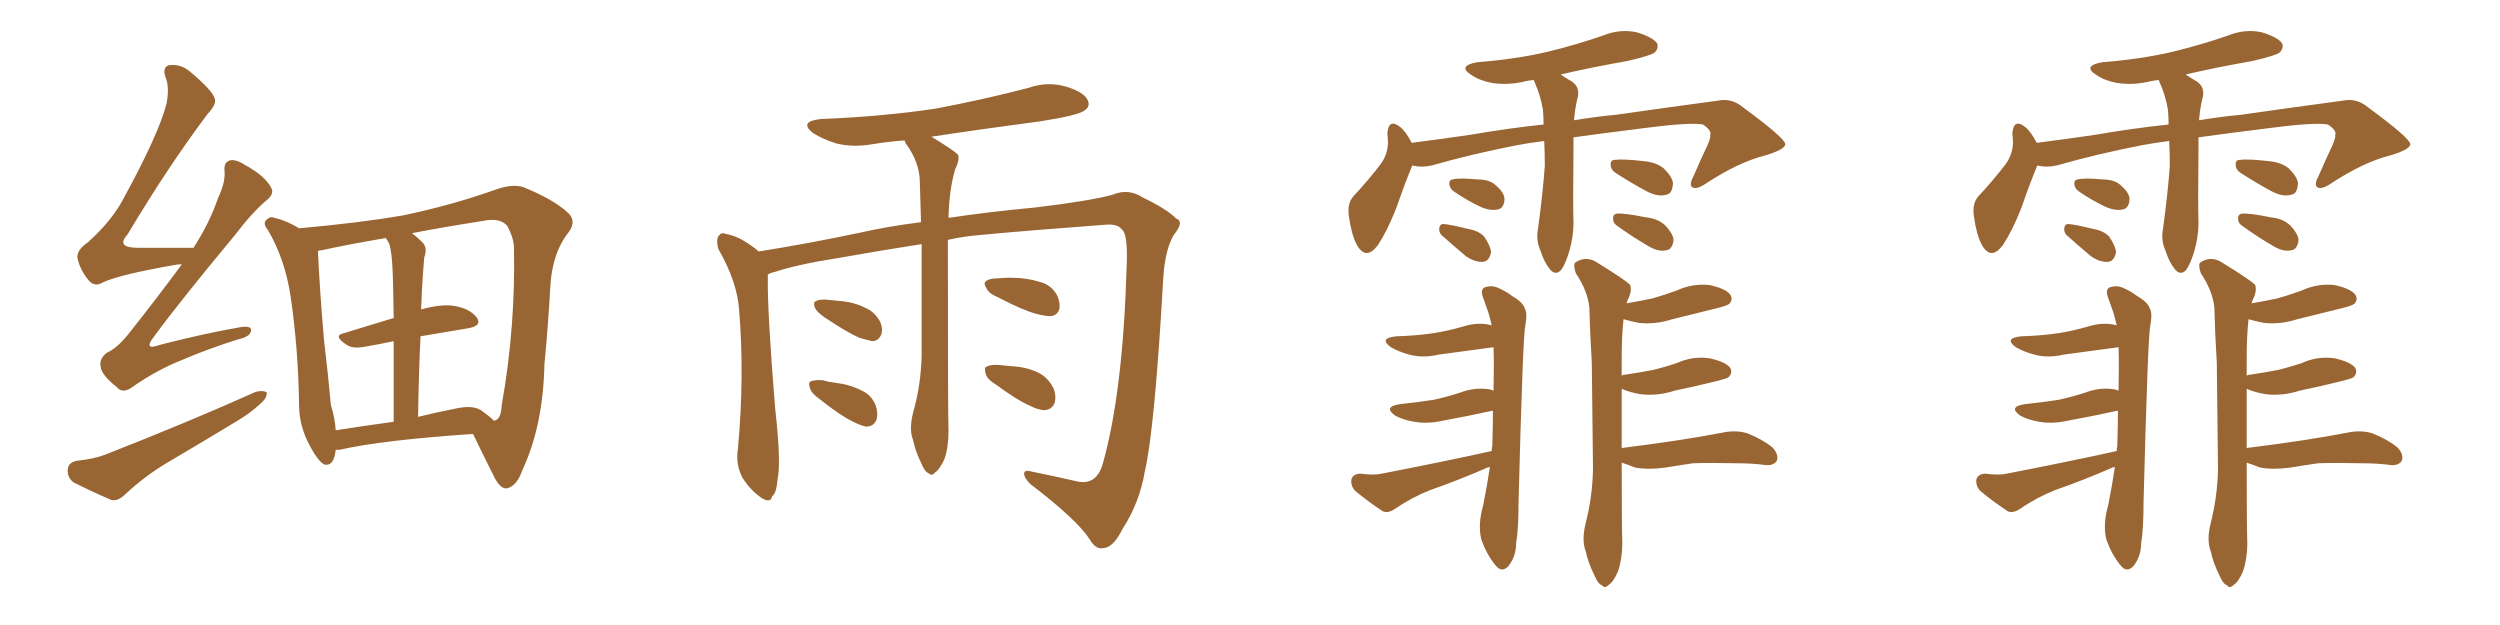 <svg xmlns="http://www.w3.org/2000/svg" xmlns:xlink="http://www.w3.org/1999/xlink" width="600" height="150"><path fill="#996633" padding="10" d="M43.65 63.43L43.65 63.43Q42.63 63.43 42.04 63.57L42.04 63.57Q28.56 65.92 24.61 67.82L24.61 67.82Q22.71 68.99 21.24 67.24L21.24 67.24Q19.19 64.75 18.60 61.96L18.60 61.96Q18.31 60.06 21.09 58.15L21.09 58.15Q26.81 53.03 29.59 47.75L29.59 47.75Q38.23 31.93 39.99 24.76L39.99 24.76Q40.72 20.80 39.70 18.46L39.70 18.46Q38.96 16.26 40.43 15.67L40.43 15.67Q43.21 15.23 45.56 17.14L45.56 17.14Q51.12 21.83 51.56 23.73L51.56 23.73Q52.00 25.05 49.80 27.39L49.80 27.39Q40.43 39.84 30.62 56.25L30.62 56.25Q27.69 59.47 33.11 59.47L33.11 59.47Q38.96 59.47 46.44 59.47L46.44 59.47Q50.39 53.32 52.29 47.61L52.29 47.61Q54.05 43.95 53.91 41.31L53.91 41.31Q53.61 38.96 55.08 38.53L55.08 38.53Q56.40 38.09 58.74 39.55L58.74 39.55Q63.57 42.19 65.04 44.97L65.04 44.97Q65.92 46.44 64.16 47.90L64.16 47.90Q60.50 50.98 56.40 56.40L56.40 56.40Q42.77 72.80 36.91 80.86L36.91 80.86Q34.28 84.23 38.38 82.76L38.38 82.76Q49.22 79.98 57.71 78.52L57.71 78.52Q60.64 78.08 60.21 79.54L60.21 79.54Q59.91 80.86 57.13 81.45L57.13 81.45Q50.54 83.50 43.95 86.28L43.95 86.28Q37.65 88.77 31.79 92.87L31.79 92.87Q29.44 94.63 27.98 92.87L27.98 92.87Q24.32 89.94 24.17 88.04L24.17 88.04Q23.73 86.13 25.63 84.67L25.63 84.67Q27.98 83.64 30.62 80.42L30.62 80.42Q37.50 71.78 43.65 63.43ZM18.31 110.60L18.31 110.60Q22.56 110.16 25.20 109.13L25.20 109.13Q45.41 101.22 61.38 94.04L61.38 94.04Q63.13 93.60 64.01 94.19L64.01 94.19Q64.16 95.51 62.40 96.97L62.40 96.97Q60.06 99.17 56.84 101.07L56.84 101.07Q48.63 106.05 40.14 111.04L40.14 111.04Q34.72 114.26 29.88 118.80L29.88 118.80Q28.13 120.41 26.66 119.97L26.66 119.97Q21.24 117.63 17.58 115.72L17.58 115.72Q16.11 114.55 16.26 112.65L16.26 112.65Q16.41 111.04 18.31 110.60ZM80.57 107.96L80.57 107.96Q80.13 112.06 77.78 111.47L77.78 111.47Q76.32 110.60 74.56 107.37L74.56 107.37Q71.92 102.69 71.78 97.71L71.78 97.71Q71.63 83.94 69.73 71.04L69.73 71.04Q68.41 62.26 64.31 55.22L64.31 55.22Q62.84 53.47 64.16 52.59L64.16 52.59Q64.89 51.86 65.92 52.29L65.92 52.29Q68.99 53.03 71.78 54.79L71.78 54.79Q86.43 53.47 96.68 51.71L96.68 51.71Q108.54 49.22 118.80 45.56L118.80 45.56Q123.63 43.80 126.42 45.26L126.42 45.26Q133.45 48.19 136.67 51.42L136.67 51.42Q138.43 53.47 136.08 56.25L136.08 56.25Q132.71 60.79 132.13 67.97L132.13 67.97Q131.54 78.52 130.66 87.45L130.66 87.45Q130.37 102.10 125.39 112.79L125.39 112.79Q124.07 116.60 121.73 117.19L121.73 117.19Q120.26 117.48 118.80 114.84L118.80 114.84Q115.28 107.81 113.53 104.15L113.53 104.15Q91.70 105.62 81.45 107.96L81.45 107.96Q80.71 107.96 80.57 107.96ZM100.93 80.71L100.93 80.71Q100.49 89.50 100.34 100.05L100.34 100.05Q104.44 99.02 108.98 98.14L108.98 98.14Q113.23 97.12 115.43 98.44L115.43 98.44Q117.48 99.90 118.51 100.93L118.51 100.93Q118.80 100.93 118.80 100.93L118.80 100.93Q120.26 100.49 120.41 97.27L120.41 97.27Q123.78 78.22 123.34 59.18L123.34 59.18Q123.19 56.84 121.73 54.20L121.73 54.20Q119.97 52.15 115.87 53.03L115.87 53.03Q106.49 54.49 98.88 55.96L98.88 55.96Q100.05 56.84 101.37 58.15L101.37 58.15Q102.69 59.47 101.81 61.82L101.81 61.82Q101.66 63.43 101.51 65.77L101.51 65.77Q101.22 69.73 101.07 74.27L101.07 74.27Q105.76 72.95 108.84 73.39L108.84 73.39Q112.65 73.97 114.40 76.17L114.40 76.17Q115.87 78.22 112.21 78.81L112.21 78.81Q106.79 79.69 100.93 80.71ZM93.46 58.59L93.46 58.59L93.46 58.59Q93.02 57.71 92.58 57.13L92.58 57.13Q83.94 58.59 77.20 60.06L77.20 60.06Q76.76 60.06 76.32 60.21L76.32 60.21Q76.32 60.35 76.32 60.50L76.32 60.50Q76.76 70.17 77.78 81.74L77.78 81.74Q78.81 90.38 79.39 97.12L79.39 97.12Q80.42 100.49 80.57 103.27L80.57 103.27Q87.01 102.25 94.48 101.22L94.48 101.22Q94.48 89.50 94.48 81.88L94.48 81.88Q91.11 82.62 87.60 83.20L87.60 83.20Q84.67 83.79 83.20 82.76L83.20 82.76Q79.83 80.57 82.47 79.98L82.47 79.98Q88.18 78.22 94.48 76.32L94.48 76.32Q94.34 66.21 94.19 64.31L94.19 64.31Q94.04 60.79 93.46 58.59ZM227.49 57.57L227.49 57.57Q227.49 99.02 227.64 103.56L227.64 103.56Q227.64 107.52 226.61 110.30L226.61 110.30Q225.44 112.79 224.41 113.38L224.41 113.38Q223.68 114.40 222.80 113.53L222.80 113.53Q221.92 113.23 221.04 111.04L221.04 111.04Q219.73 108.40 219.14 105.62L219.14 105.62Q218.12 103.13 219.14 99.02L219.14 99.02Q221.04 92.43 221.19 85.25L221.19 85.25Q221.19 71.04 221.19 58.59L221.19 58.59Q211.67 60.06 200.98 61.96L200.98 61.96Q191.46 63.43 185.74 65.33L185.74 65.33Q184.86 65.48 184.28 65.92L184.28 65.92Q184.28 66.21 184.28 66.36L184.28 66.36Q184.13 74.71 186.04 98.00L186.04 98.00Q187.50 111.04 186.62 114.99L186.62 114.99Q186.33 118.51 185.30 119.09L185.30 119.09Q185.01 120.85 182.81 119.53L182.81 119.53Q180.03 117.63 178.13 114.55L178.13 114.55Q176.51 111.33 177.10 107.67L177.10 107.67Q178.71 90.23 177.39 74.41L177.39 74.41Q176.95 67.68 172.41 59.77L172.41 59.77Q171.83 57.71 172.41 56.69L172.41 56.69Q173.14 55.66 174.02 56.10L174.02 56.10Q176.37 56.54 178.13 57.57L178.13 57.57Q180.62 59.03 182.08 60.35L182.08 60.35Q194.09 58.45 206.54 55.81L206.54 55.81Q212.99 54.35 221.04 53.32L221.04 53.32Q220.90 47.90 220.75 43.36L220.75 43.36Q220.61 38.82 217.38 34.42L217.38 34.42Q217.09 33.84 217.09 33.69L217.09 33.69Q213.28 33.98 209.62 34.57L209.62 34.57Q204.79 35.45 200.68 34.42L200.68 34.42Q197.46 33.40 195.12 31.93L195.12 31.93Q191.60 29.15 197.02 28.56L197.02 28.56Q211.82 27.98 224.56 26.07L224.56 26.07Q236.13 23.88 246.83 21.09L246.83 21.09Q251.37 19.48 255.91 20.80L255.91 20.80Q260.16 22.12 261.04 24.02L261.04 24.02Q261.77 25.49 260.30 26.51L260.30 26.51Q258.84 27.69 249.46 29.15L249.46 29.15Q235.99 30.91 223.54 32.81L223.54 32.81Q229.10 36.18 229.98 37.21L229.98 37.21Q230.27 38.67 229.25 40.58L229.25 40.58Q227.78 45.56 227.64 52.29L227.64 52.29Q237.30 50.83 248.44 49.80L248.44 49.80Q261.77 48.19 267.04 46.73L267.04 46.73Q270.85 45.12 274.37 47.46L274.37 47.46Q279.93 50.10 282.28 52.44L282.28 52.44Q284.33 53.17 281.69 56.40L281.69 56.40Q279.64 59.91 279.20 66.50L279.20 66.50Q277.15 102.69 274.80 112.94L274.80 112.94Q273.49 120.70 269.38 127.00L269.38 127.00Q267.19 131.40 264.84 131.54L264.84 131.54Q262.94 131.98 261.47 129.35L261.47 129.35Q258.40 124.66 247.27 116.16L247.27 116.16Q245.65 114.55 245.80 113.53L245.80 113.53Q245.95 112.65 247.85 113.23L247.85 113.23Q252.98 114.26 258.69 115.58L258.69 115.58Q263.23 116.46 264.70 111.18L264.70 111.18Q269.53 94.04 270.41 63.57L270.41 63.57Q270.70 56.10 269.24 55.08L269.24 55.08Q268.36 53.76 265.58 53.91L265.58 53.91Q245.95 55.37 235.25 56.40L235.25 56.40Q231.45 56.69 227.49 57.57ZM197.90 76.17L197.90 76.17Q196.00 74.85 195.56 73.83L195.56 73.83Q195.12 72.51 195.70 72.36L195.70 72.36Q196.44 71.78 198.34 71.92L198.34 71.92Q199.95 72.07 201.42 72.22L201.42 72.22Q205.08 72.51 207.86 73.97L207.86 73.97Q209.91 74.85 211.23 77.20L211.23 77.20Q211.96 78.81 211.52 80.27L211.52 80.27Q210.79 81.88 209.33 81.88L209.33 81.88Q208.01 81.59 206.10 81.01L206.10 81.01Q203.17 79.69 197.90 76.17ZM196.73 95.80L196.73 95.80Q194.82 94.48 194.38 93.16L194.38 93.16Q193.95 91.70 194.53 91.55L194.53 91.55Q195.56 91.11 197.46 91.26L197.46 91.26Q198.93 91.70 200.39 91.85L200.39 91.85Q204.05 92.29 206.84 93.75L206.84 93.75Q209.18 94.78 210.21 97.41L210.21 97.41Q210.79 99.32 210.35 100.78L210.35 100.78Q209.62 102.39 207.86 102.39L207.86 102.39Q206.40 102.10 204.49 101.07L204.49 101.07Q201.71 99.76 196.73 95.80ZM239.50 71.34L239.50 71.34Q237.30 70.46 236.72 69.14L236.72 69.14Q235.99 67.97 236.57 67.53L236.57 67.53Q237.45 66.80 239.36 66.80L239.36 66.80Q241.11 66.65 242.58 66.65L242.58 66.65Q246.39 66.65 249.61 67.68L249.61 67.68Q252.10 68.26 253.56 70.61L253.56 70.61Q254.44 72.22 254.30 73.97L254.30 73.97Q253.86 75.73 252.10 75.88L252.10 75.88Q250.78 75.88 248.58 75.29L248.58 75.29Q245.36 74.41 239.50 71.34ZM239.21 92.43L239.21 92.43L239.21 92.43Q237.01 91.11 236.57 89.79L236.57 89.79Q236.13 88.18 236.72 88.04L236.72 88.04Q237.60 87.45 239.79 87.60L239.79 87.60Q241.26 87.74 242.72 87.89L242.72 87.89Q246.24 88.04 249.02 89.36L249.02 89.36Q251.37 90.38 252.83 93.16L252.83 93.16Q253.56 94.92 253.13 96.68L253.13 96.68Q252.39 98.44 250.49 98.44L250.49 98.44Q248.88 98.29 246.97 97.27L246.97 97.27Q244.19 96.09 239.21 92.43ZM370.61 33.84L370.61 33.84Q367.09 34.28 364.01 34.86L364.01 34.86Q353.47 36.91 343.65 39.70L343.65 39.70Q341.16 40.28 338.96 39.70L338.96 39.70Q337.35 43.51 335.16 49.80L335.16 49.80Q333.11 55.08 330.76 58.74L330.76 58.74Q327.83 62.70 325.63 58.74L325.63 58.74Q324.32 56.25 323.73 51.86L323.73 51.86Q323.29 48.93 324.76 47.17L324.76 47.17Q328.56 43.07 331.35 39.40L331.35 39.40Q332.96 37.21 333.11 34.42L333.11 34.42Q333.11 33.11 332.96 32.08L332.96 32.08Q333.25 28.27 336.04 30.47L336.04 30.47Q337.35 31.49 338.82 34.28L338.82 34.28Q345.70 33.40 352.73 32.37L352.73 32.37Q362.11 30.76 370.46 29.88L370.46 29.88Q370.46 28.13 370.31 26.37L370.31 26.37Q369.73 22.85 368.26 19.63L368.26 19.63Q368.12 19.34 368.12 19.19L368.12 19.19Q366.80 19.34 366.21 19.48L366.21 19.48Q362.11 20.51 358.15 19.92L358.15 19.92Q355.08 19.34 353.17 18.02L353.17 18.02Q349.66 15.82 354.49 14.94L354.49 14.94Q363.72 14.21 371.34 12.45L371.34 12.45Q378.52 10.69 384.81 8.50L384.81 8.50Q388.77 6.88 392.87 7.76L392.87 7.76Q396.68 8.94 397.71 10.40L397.71 10.40Q398.14 11.57 397.12 12.60L397.12 12.60Q396.24 13.33 390.53 14.65L390.53 14.65Q382.18 16.11 374.56 17.87L374.56 17.87Q375.59 18.60 376.61 19.19L376.61 19.19Q379.54 20.65 378.52 23.88L378.52 23.88Q377.93 26.51 377.78 28.86L377.78 28.86Q383.06 27.98 387.89 27.54L387.89 27.54Q401.22 25.63 412.21 24.17L412.21 24.17Q415.58 23.44 418.36 25.78L418.36 25.78Q428.32 33.11 428.47 34.57L428.47 34.57Q428.47 35.89 423.49 37.35L423.49 37.35Q417.19 38.96 409.57 43.95L409.57 43.95Q407.23 45.56 406.20 44.97L406.20 44.97Q405.32 44.38 406.35 42.48L406.35 42.48Q408.11 38.38 409.86 34.72L409.86 34.72Q410.60 32.96 410.45 32.37L410.45 32.37Q410.89 31.35 408.69 29.88L408.69 29.88Q405.62 29.30 394.48 30.76L394.48 30.76Q385.11 31.93 377.64 32.96L377.64 32.96Q377.64 34.28 377.64 35.30L377.64 35.30Q377.49 48.93 377.64 53.47L377.64 53.47Q377.64 56.84 376.61 60.35L376.61 60.35Q375.73 63.28 374.71 64.75L374.71 64.75Q373.39 66.21 372.07 64.75L372.07 64.75Q370.61 62.99 369.73 60.21L369.73 60.21Q368.55 57.57 369.14 54.79L369.14 54.79Q370.31 46.14 370.75 39.84L370.75 39.84Q370.75 36.62 370.61 33.84ZM349.22 46.14L349.22 46.14Q348.05 45.41 347.90 44.53L347.90 44.53Q347.61 43.21 348.63 43.07L348.63 43.07Q350.24 42.63 354.64 43.07L354.64 43.07Q357.42 43.07 358.89 44.38L358.89 44.38Q360.94 46.14 361.08 47.61L361.08 47.61Q361.08 49.80 359.62 50.24L359.62 50.24Q357.71 50.68 355.37 49.66L355.37 49.66Q352.00 48.05 349.22 46.14ZM346.44 56.84L346.44 56.84Q345.41 56.10 345.41 55.08L345.41 55.08Q345.41 53.76 346.44 53.76L346.44 53.76Q348.19 53.91 352.29 54.93L352.29 54.93Q354.93 55.37 356.25 56.84L356.25 56.84Q357.71 59.03 357.86 60.50L357.86 60.50Q357.42 62.70 355.96 62.84L355.96 62.84Q354.05 62.99 351.86 61.52L351.86 61.52Q349.07 59.18 346.44 56.84ZM387.89 41.60L387.89 41.60Q386.72 40.87 386.57 39.84L386.57 39.84Q386.43 38.38 387.45 38.38L387.45 38.38Q389.50 38.09 394.48 38.67L394.48 38.67Q397.56 38.96 399.32 40.43L399.32 40.43Q401.37 42.48 401.51 43.95L401.51 43.95Q401.37 46.58 399.90 46.73L399.90 46.73Q398.00 47.31 395.36 46.00L395.36 46.00Q391.55 43.95 387.89 41.60ZM388.33 54.35L388.33 54.35Q387.16 53.61 387.16 52.73L387.16 52.73Q387.01 51.42 388.04 51.27L388.04 51.27Q389.94 51.12 394.92 52.15L394.92 52.15Q398.00 52.44 399.76 54.20L399.76 54.20Q401.51 56.10 401.66 57.57L401.66 57.57Q401.37 59.91 399.90 60.06L399.90 60.06Q398.14 60.50 395.80 59.18L395.80 59.18Q391.99 56.98 388.33 54.35ZM358.01 108.25L358.01 108.25Q358.01 107.52 358.15 107.08L358.15 107.08Q358.30 102.25 358.30 98.58L358.30 98.58Q358.15 98.58 358.15 98.58L358.15 98.58Q352.15 99.90 346.44 100.93L346.44 100.93Q342.63 101.81 339.40 101.22L339.40 101.22Q336.77 100.78 334.86 99.76L334.86 99.76Q331.79 97.56 336.18 96.97L336.18 96.97Q340.43 96.53 344.09 95.95L344.09 95.95Q347.46 95.21 350.54 94.19L350.54 94.19Q354.05 92.87 357.57 93.46L357.57 93.46Q358.01 93.60 358.45 93.75L358.45 93.75Q358.59 87.74 358.45 83.35L358.45 83.35Q358.30 83.35 358.30 83.35L358.30 83.35Q351.56 84.23 345.26 85.11L345.26 85.11Q341.46 85.99 338.23 85.11L338.23 85.11Q335.60 84.38 333.84 83.35L333.84 83.35Q330.76 81.15 335.16 80.71L335.16 80.71Q339.84 80.57 343.95 79.98L343.95 79.98Q347.61 79.39 351.12 78.37L351.12 78.37Q354.79 77.20 358.01 78.08L358.01 78.08Q357.42 75.44 356.84 73.97L356.84 73.97Q356.40 72.80 355.96 71.48L355.96 71.48Q355.22 69.58 356.25 68.99L356.25 68.99Q357.86 68.41 359.33 68.99L359.33 68.99Q361.38 69.87 362.70 70.90L362.70 70.90Q365.48 72.51 365.92 73.97L365.92 73.97Q366.65 75.15 366.06 78.22L366.06 78.22Q365.48 80.86 364.45 120.56L364.45 120.56Q364.45 127.15 363.87 130.37L363.87 130.37Q363.87 133.59 361.96 135.94L361.96 135.94Q360.35 137.55 358.89 135.64L358.89 135.64Q356.84 133.15 355.52 129.49L355.52 129.49Q354.64 125.83 355.96 121.29L355.96 121.29Q356.98 116.16 357.57 112.06L357.57 112.06Q356.84 112.21 356.69 112.35L356.69 112.35Q349.95 115.28 343.21 117.63L343.21 117.63Q338.82 119.38 334.72 122.17L334.72 122.17Q333.25 123.19 331.93 122.75L331.93 122.75Q327.98 120.12 325.20 117.77L325.20 117.77Q324.17 116.60 324.32 115.14L324.32 115.14Q324.61 113.82 326.37 113.67L326.37 113.67Q329.74 114.11 331.64 113.67L331.64 113.67Q346.00 110.89 358.01 108.25ZM389.21 111.04L389.21 111.04L389.21 111.04Q389.21 127.44 389.36 130.22L389.36 130.22Q389.36 134.03 388.33 137.11L388.33 137.11Q387.16 139.75 386.13 140.33L386.13 140.33Q385.11 141.36 384.52 140.48L384.52 140.48Q383.50 140.19 382.62 137.99L382.62 137.99Q381.15 135.06 380.57 132.28L380.57 132.28Q379.54 129.64 380.57 125.54L380.57 125.54Q382.18 119.24 382.32 112.65L382.32 112.65Q382.18 99.32 382.03 87.01L382.03 87.01Q381.59 79.98 381.45 73.83L381.45 73.83Q381.01 69.73 378.22 65.63L378.22 65.63Q377.49 63.57 378.08 62.99L378.08 62.99Q380.71 61.23 383.50 63.13L383.50 63.13Q390.38 67.38 391.26 68.41L391.26 68.41Q391.70 70.02 390.67 71.92L390.67 71.92Q390.53 72.22 390.38 72.80L390.38 72.80Q393.75 72.22 396.53 71.63L396.53 71.63Q399.61 70.75 402.39 69.73L402.39 69.73Q406.20 67.97 410.30 68.41L410.30 68.41Q414.26 69.29 415.28 70.75L415.28 70.75Q416.02 71.92 414.99 72.95L414.99 72.95Q414.40 73.39 412.06 73.97L412.06 73.97Q406.64 75.29 401.37 76.61L401.37 76.61Q397.27 77.93 393.31 77.49L393.31 77.49Q391.11 77.05 389.65 76.61L389.65 76.61Q389.21 80.57 389.21 85.84L389.21 85.84Q389.21 88.04 389.21 90.23L389.21 90.23Q389.36 89.94 389.94 89.94L389.94 89.94Q393.75 89.36 396.83 88.77L396.83 88.77Q399.76 88.04 402.39 87.16L402.39 87.16Q406.20 85.40 410.30 85.99L410.30 85.99Q414.26 86.87 415.28 88.33L415.28 88.33Q415.87 89.50 414.84 90.53L414.84 90.53Q414.55 90.82 412.21 91.41L412.21 91.41Q406.93 92.72 401.95 93.75L401.95 93.75Q397.85 95.07 393.90 94.63L393.90 94.63Q391.11 94.19 389.21 93.31L389.21 93.31Q389.21 101.22 389.21 107.52L389.21 107.52Q403.42 105.76 413.23 103.86L413.23 103.86Q416.60 103.13 419.38 104.00L419.38 104.00Q423.05 105.47 425.39 107.37L425.39 107.37Q427.00 109.13 426.42 110.60L426.42 110.60Q425.68 111.77 423.78 111.62L423.78 111.62Q420.70 111.18 416.60 111.18L416.60 111.18Q410.89 111.04 406.35 111.18L406.35 111.18Q403.27 111.62 399.76 112.21L399.76 112.21Q395.65 112.79 392.43 112.21L392.43 112.21Q390.97 111.62 389.21 111.04ZM520.61 33.84L520.61 33.84Q517.09 34.28 514.01 34.86L514.01 34.86Q503.47 36.91 493.65 39.70L493.65 39.70Q491.16 40.28 488.96 39.70L488.96 39.70Q487.35 43.51 485.16 49.80L485.16 49.80Q483.11 55.08 480.76 58.74L480.76 58.74Q477.83 62.70 475.63 58.74L475.63 58.74Q474.32 56.25 473.73 51.86L473.73 51.86Q473.29 48.93 474.76 47.17L474.76 47.17Q478.56 43.07 481.35 39.40L481.35 39.40Q482.96 37.21 483.11 34.42L483.11 34.42Q483.11 33.11 482.96 32.08L482.96 32.08Q483.25 28.27 486.04 30.47L486.04 30.47Q487.35 31.49 488.82 34.28L488.82 34.28Q495.70 33.40 502.73 32.37L502.73 32.37Q512.11 30.76 520.46 29.88L520.46 29.88Q520.46 28.13 520.31 26.37L520.31 26.37Q519.73 22.85 518.26 19.63L518.26 19.63Q518.12 19.34 518.12 19.19L518.12 19.19Q516.80 19.34 516.21 19.48L516.21 19.48Q512.11 20.51 508.15 19.92L508.15 19.92Q505.08 19.34 503.17 18.02L503.17 18.02Q499.66 15.82 504.49 14.94L504.49 14.94Q513.72 14.21 521.34 12.45L521.34 12.45Q528.52 10.69 534.81 8.50L534.81 8.50Q538.77 6.88 542.87 7.76L542.87 7.76Q546.68 8.94 547.71 10.40L547.71 10.40Q548.14 11.57 547.12 12.60L547.12 12.60Q546.24 13.33 540.53 14.65L540.53 14.65Q532.18 16.11 524.56 17.87L524.56 17.87Q525.59 18.60 526.61 19.19L526.61 19.19Q529.54 20.65 528.52 23.88L528.52 23.88Q527.93 26.51 527.78 28.86L527.78 28.86Q533.06 27.98 537.89 27.54L537.89 27.54Q551.22 25.63 562.21 24.17L562.21 24.17Q565.58 23.44 568.36 25.78L568.36 25.78Q578.32 33.11 578.47 34.57L578.47 34.57Q578.47 35.89 573.49 37.35L573.49 37.35Q567.19 38.96 559.57 43.95L559.57 43.95Q557.23 45.56 556.20 44.97L556.20 44.97Q555.32 44.38 556.35 42.48L556.35 42.48Q558.11 38.38 559.86 34.72L559.86 34.72Q560.60 32.96 560.45 32.37L560.45 32.37Q560.89 31.35 558.69 29.88L558.69 29.88Q555.62 29.30 544.48 30.76L544.48 30.76Q535.11 31.93 527.64 32.96L527.64 32.96Q527.64 34.28 527.64 35.30L527.64 35.30Q527.49 48.93 527.64 53.47L527.64 53.47Q527.64 56.84 526.61 60.35L526.61 60.35Q525.73 63.28 524.71 64.75L524.71 64.75Q523.39 66.21 522.07 64.75L522.07 64.75Q520.61 62.99 519.73 60.21L519.73 60.21Q518.55 57.57 519.14 54.79L519.14 54.79Q520.31 46.14 520.75 39.84L520.75 39.84Q520.75 36.62 520.61 33.84ZM499.22 46.14L499.22 46.14Q498.05 45.41 497.90 44.53L497.90 44.53Q497.61 43.21 498.63 43.07L498.63 43.07Q500.24 42.63 504.64 43.07L504.64 43.07Q507.42 43.07 508.89 44.38L508.89 44.38Q510.94 46.14 511.08 47.61L511.08 47.61Q511.08 49.80 509.62 50.24L509.62 50.24Q507.71 50.68 505.37 49.66L505.37 49.66Q502.00 48.05 499.22 46.14ZM496.44 56.84L496.44 56.84Q495.41 56.10 495.41 55.08L495.41 55.08Q495.41 53.76 496.44 53.76L496.44 53.76Q498.19 53.91 502.29 54.93L502.29 54.93Q504.93 55.37 506.25 56.84L506.25 56.84Q507.71 59.03 507.86 60.50L507.86 60.50Q507.42 62.70 505.96 62.84L505.96 62.84Q504.05 62.99 501.86 61.52L501.86 61.52Q499.07 59.18 496.44 56.84ZM537.89 41.60L537.89 41.60Q536.72 40.87 536.57 39.84L536.57 39.84Q536.43 38.38 537.45 38.38L537.45 38.38Q539.50 38.09 544.48 38.67L544.48 38.67Q547.56 38.96 549.32 40.43L549.32 40.43Q551.37 42.48 551.51 43.95L551.51 43.95Q551.37 46.58 549.90 46.73L549.90 46.73Q548.00 47.31 545.36 46.00L545.36 46.00Q541.55 43.95 537.89 41.60ZM538.33 54.35L538.33 54.35Q537.16 53.61 537.16 52.73L537.16 52.73Q537.01 51.42 538.04 51.27L538.04 51.27Q539.94 51.12 544.92 52.15L544.92 52.15Q548.00 52.44 549.76 54.20L549.76 54.20Q551.51 56.10 551.66 57.57L551.66 57.57Q551.37 59.91 549.90 60.06L549.90 60.06Q548.14 60.50 545.80 59.18L545.80 59.18Q541.99 56.98 538.33 54.35ZM508.01 108.25L508.01 108.25Q508.01 107.52 508.15 107.08L508.15 107.08Q508.30 102.25 508.30 98.58L508.30 98.58Q508.15 98.58 508.15 98.58L508.15 98.58Q502.15 99.90 496.44 100.93L496.44 100.93Q492.63 101.81 489.40 101.22L489.40 101.22Q486.77 100.78 484.86 99.76L484.86 99.76Q481.79 97.56 486.18 96.97L486.18 96.97Q490.43 96.53 494.09 95.95L494.09 95.95Q497.46 95.21 500.54 94.19L500.54 94.19Q504.05 92.87 507.57 93.46L507.57 93.46Q508.01 93.60 508.45 93.75L508.45 93.75Q508.59 87.74 508.45 83.35L508.45 83.35Q508.30 83.35 508.30 83.35L508.30 83.35Q501.56 84.23 495.26 85.11L495.26 85.11Q491.46 85.99 488.23 85.11L488.23 85.11Q485.60 84.38 483.84 83.35L483.84 83.35Q480.76 81.15 485.16 80.71L485.16 80.71Q489.84 80.57 493.95 79.98L493.95 79.98Q497.61 79.39 501.12 78.37L501.12 78.37Q504.79 77.20 508.01 78.08L508.01 78.08Q507.42 75.44 506.84 73.97L506.84 73.97Q506.40 72.80 505.96 71.48L505.96 71.48Q505.22 69.58 506.25 68.99L506.25 68.99Q507.86 68.41 509.33 68.99L509.33 68.99Q511.38 69.87 512.70 70.90L512.70 70.90Q515.48 72.51 515.92 73.97L515.92 73.97Q516.65 75.15 516.06 78.22L516.06 78.22Q515.48 80.86 514.45 120.56L514.45 120.56Q514.45 127.15 513.87 130.37L513.87 130.37Q513.87 133.59 511.96 135.94L511.96 135.94Q510.35 137.55 508.89 135.64L508.89 135.64Q506.84 133.15 505.52 129.49L505.52 129.49Q504.64 125.83 505.96 121.29L505.96 121.29Q506.98 116.16 507.57 112.06L507.57 112.06Q506.84 112.21 506.69 112.35L506.69 112.35Q499.95 115.28 493.21 117.63L493.21 117.63Q488.82 119.38 484.72 122.17L484.72 122.17Q483.25 123.19 481.93 122.75L481.93 122.75Q477.98 120.12 475.20 117.77L475.20 117.77Q474.17 116.60 474.32 115.14L474.32 115.14Q474.61 113.82 476.37 113.67L476.37 113.67Q479.74 114.11 481.64 113.67L481.64 113.67Q496.00 110.89 508.01 108.25ZM539.21 111.04L539.21 111.04L539.21 111.04Q539.21 127.44 539.36 130.22L539.36 130.22Q539.36 134.03 538.33 137.11L538.33 137.11Q537.16 139.75 536.13 140.33L536.13 140.33Q535.11 141.36 534.52 140.48L534.52 140.48Q533.50 140.19 532.62 137.99L532.62 137.99Q531.15 135.06 530.57 132.28L530.57 132.28Q529.54 129.64 530.57 125.54L530.57 125.54Q532.18 119.24 532.32 112.65L532.32 112.65Q532.18 99.32 532.03 87.01L532.03 87.01Q531.59 79.98 531.45 73.83L531.45 73.83Q531.01 69.73 528.22 65.63L528.22 65.63Q527.49 63.57 528.08 62.99L528.08 62.99Q530.71 61.23 533.50 63.13L533.50 63.13Q540.38 67.38 541.26 68.41L541.26 68.41Q541.70 70.02 540.67 71.92L540.67 71.92Q540.53 72.22 540.38 72.80L540.38 72.80Q543.75 72.22 546.53 71.63L546.53 71.63Q549.61 70.75 552.39 69.73L552.39 69.73Q556.20 67.97 560.30 68.41L560.30 68.41Q564.26 69.29 565.28 70.75L565.28 70.75Q566.02 71.92 564.99 72.95L564.99 72.95Q564.40 73.39 562.06 73.97L562.06 73.97Q556.64 75.29 551.37 76.61L551.37 76.61Q547.27 77.93 543.31 77.49L543.31 77.49Q541.11 77.05 539.65 76.61L539.65 76.61Q539.21 80.57 539.21 85.84L539.21 85.84Q539.21 88.04 539.21 90.23L539.21 90.23Q539.36 89.94 539.94 89.94L539.94 89.94Q543.75 89.36 546.83 88.77L546.83 88.77Q549.76 88.04 552.39 87.16L552.39 87.16Q556.20 85.40 560.30 85.99L560.30 85.99Q564.26 86.87 565.28 88.33L565.28 88.33Q565.87 89.50 564.84 90.53L564.84 90.53Q564.55 90.82 562.21 91.41L562.21 91.41Q556.93 92.72 551.95 93.75L551.95 93.75Q547.85 95.07 543.90 94.63L543.90 94.63Q541.11 94.19 539.21 93.31L539.21 93.31Q539.21 101.22 539.21 107.52L539.21 107.52Q553.42 105.76 563.23 103.86L563.23 103.86Q566.60 103.13 569.38 104.00L569.38 104.00Q573.05 105.47 575.39 107.37L575.39 107.37Q577.00 109.13 576.42 110.60L576.42 110.60Q575.68 111.77 573.78 111.62L573.78 111.62Q570.70 111.18 566.60 111.18L566.60 111.18Q560.89 111.04 556.35 111.18L556.35 111.18Q553.27 111.62 549.76 112.21L549.76 112.21Q545.65 112.79 542.43 112.21L542.43 112.21Q540.97 111.62 539.21 111.04Z"/></svg>